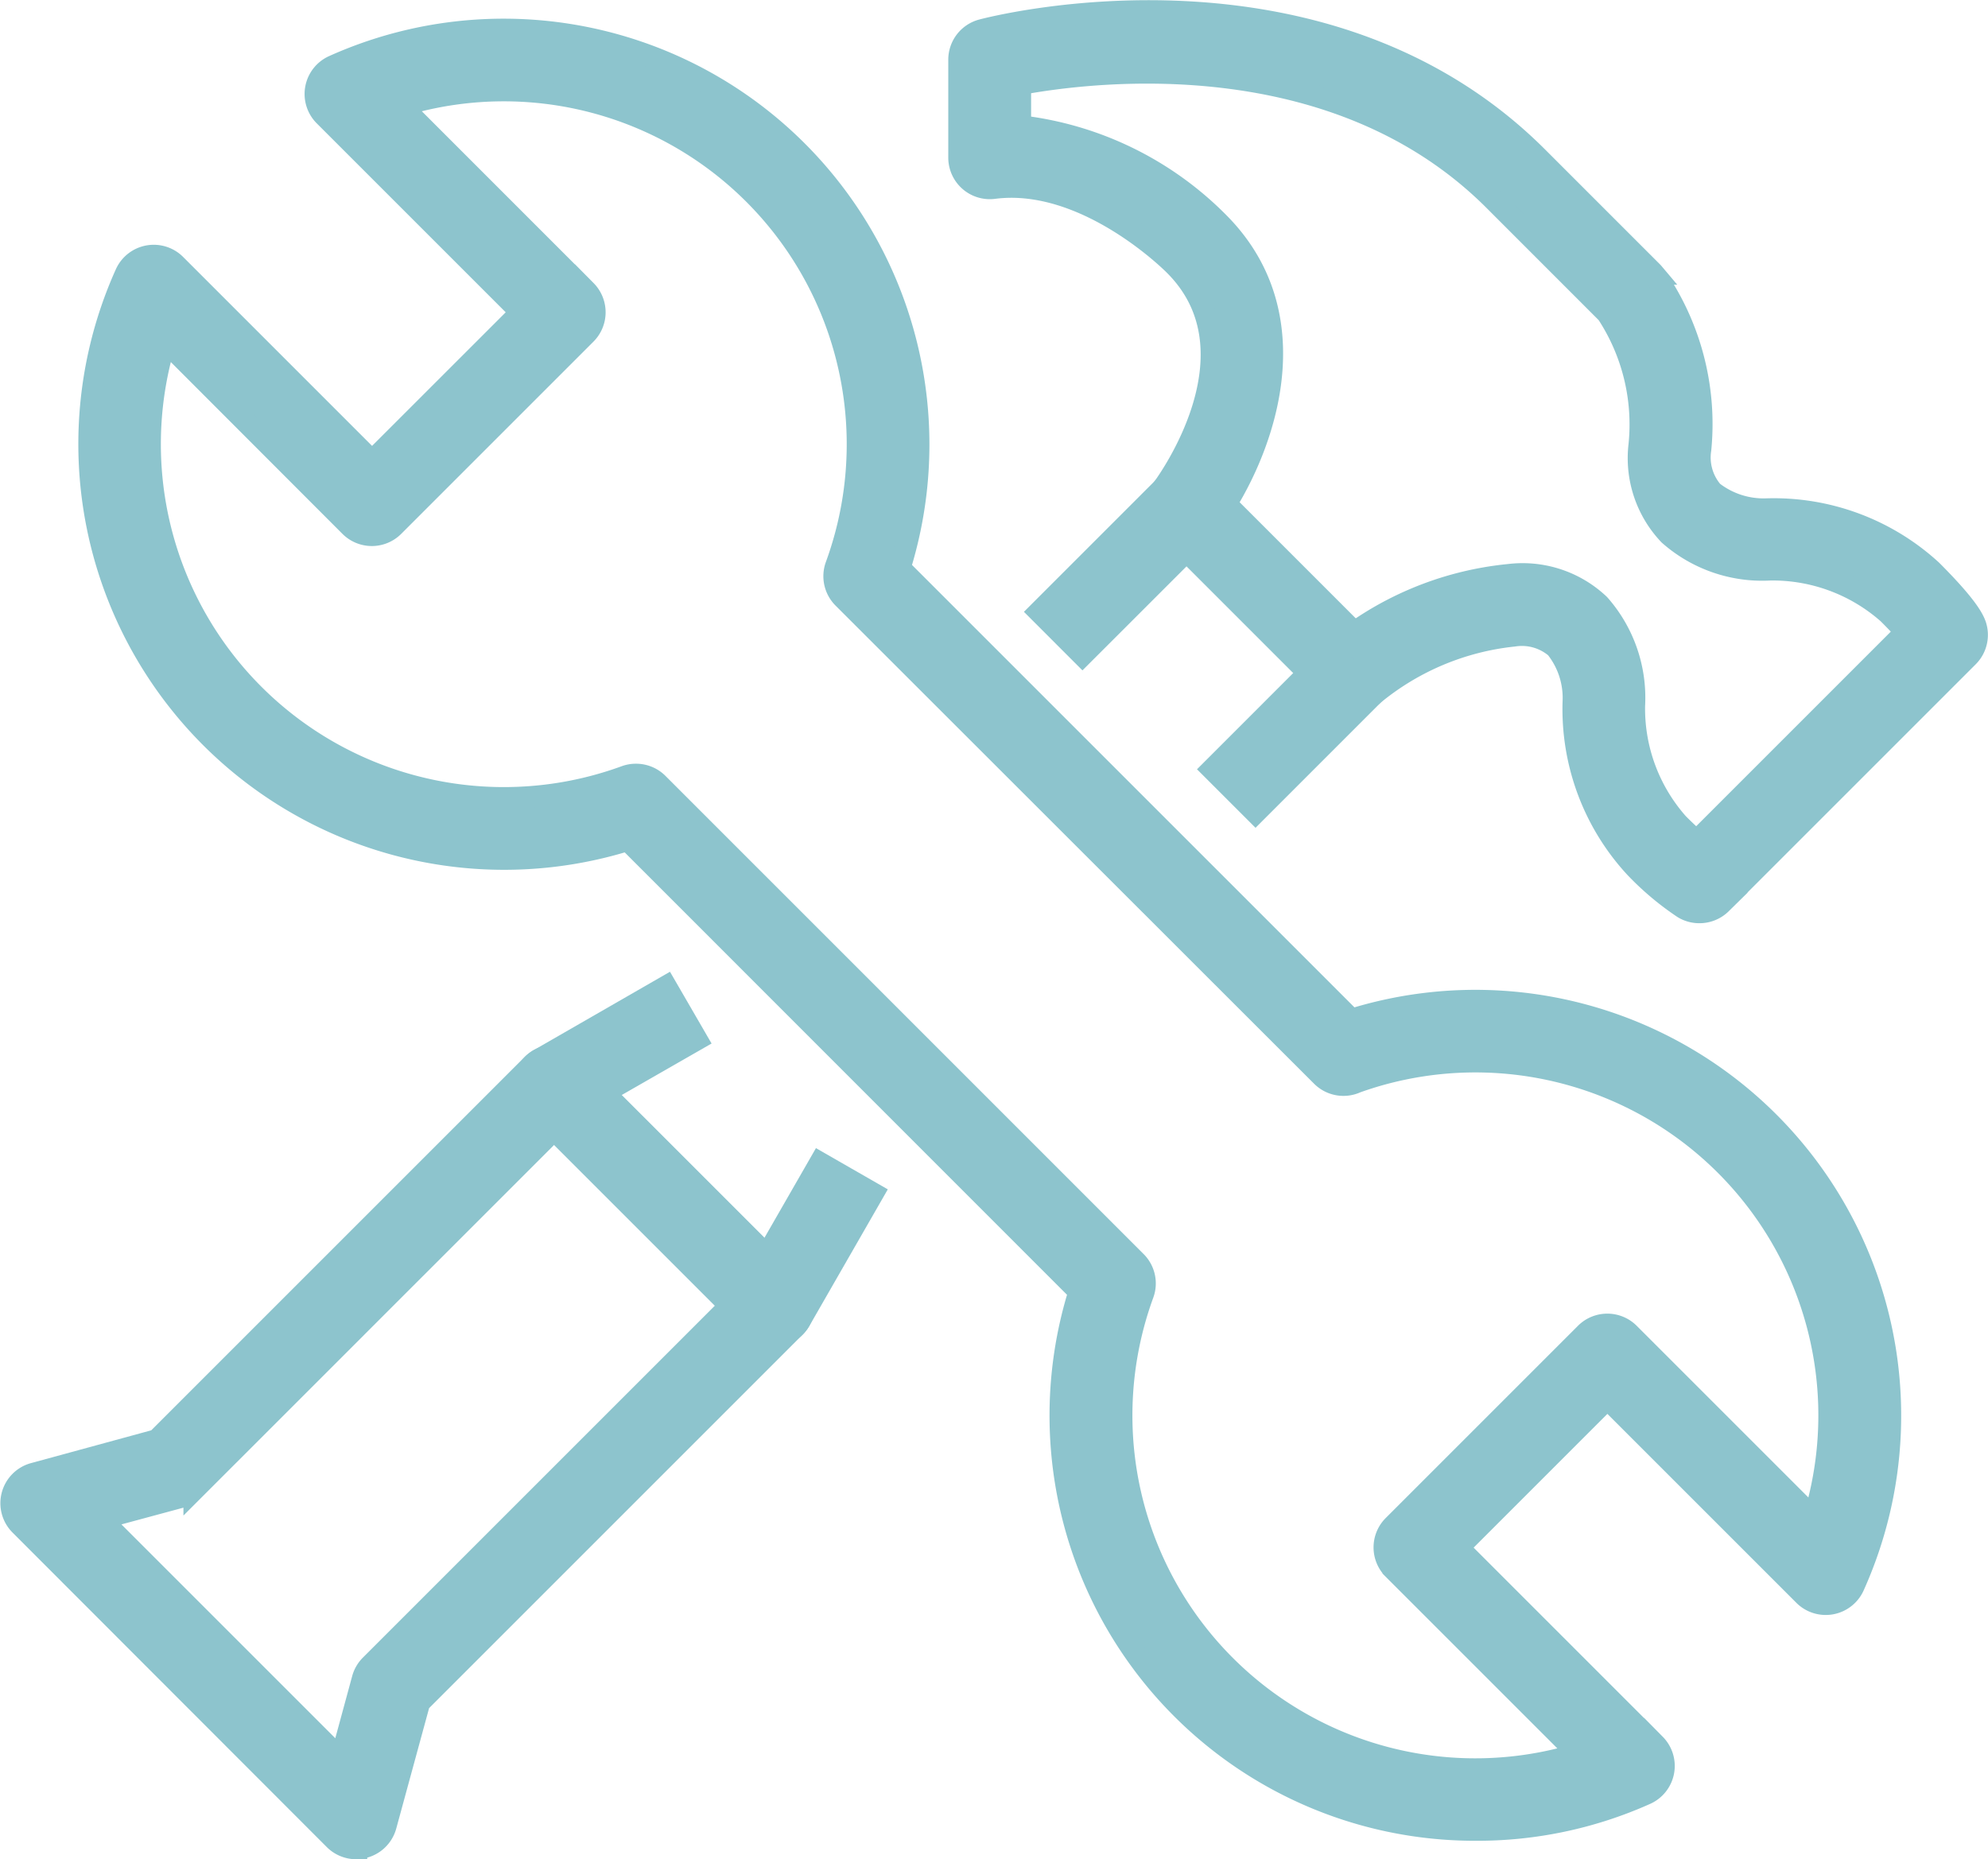 <svg xmlns="http://www.w3.org/2000/svg" width="45.453" height="42.513" viewBox="0 0 45.453 42.513"><g transform="translate(-64.278 -63.763)"><g transform="translate(64.533 64.018)"><g transform="translate(0 23.884)"><path d="M72.424,150.7a.7.7,0,0,1-.493-.2L64.738,143.3a.7.7,0,0,1,.309-1.165l2.819-.769,8.589-8.589a.7.7,0,0,1,.985,0l5.014,5.014a.7.7,0,0,1,0,.985l-8.589,8.589-.769,2.819a.7.7,0,0,1-.672.514Zm-5.852-7.535,5.5,5.5.5-1.839a.7.7,0,0,1,.179-.309l8.227-8.227-4.029-4.029-8.227,8.227a.7.7,0,0,1-.309.18Z" transform="translate(-64.533 -132.576)" fill="#8dc4cd" stroke="#8dc4cd" stroke-width="0.5"/></g><g transform="translate(11.717 22.305)"><path d="M103.879,136.03a.7.7,0,0,1-.493-.2l-5.014-5.014a.7.7,0,0,1,.145-1.1l2.906-1.672.7,1.208L100,130.469l3.727,3.727,1.217-2.119,1.209.694-1.67,2.908a.7.7,0,0,1-.512.344A.681.681,0,0,1,103.879,136.03Z" transform="translate(-98.168 -128.043)" fill="#8dc4cd" stroke="#8dc4cd" stroke-width="0.5"/></g><g transform="translate(23.509 10.658)"><path d="M136.957,102.273l-.985-.985,2.2-2.2-2.793-2.793L133,98.673l-.985-.985,2.873-2.873a.7.7,0,0,1,.985,0l3.778,3.778a.7.7,0,0,1,0,.985Z" transform="translate(-132.015 -94.611)" fill="#8dc4cd" stroke="#8dc4cd" stroke-width="0.5"/></g><g transform="translate(21.673)"><path d="M143.666,84.623a.693.693,0,0,1-.358-.1,6.476,6.476,0,0,1-1.115-.941,5.331,5.331,0,0,1-1.4-3.766,1.842,1.842,0,0,0-.4-1.245,1.2,1.2,0,0,0-.968-.273,6.024,6.024,0,0,0-3.206,1.344l-.985-.986a7.361,7.361,0,0,1,4.085-1.747,2.546,2.546,0,0,1,2.061.679,3.215,3.215,0,0,1,.8,2.31,3.966,3.966,0,0,0,1,2.7c.165.165.309.3.429.4l4.786-4.786c-.1-.111-.233-.251-.407-.425a3.989,3.989,0,0,0-2.7-1,3.211,3.211,0,0,1-2.307-.8,2.54,2.54,0,0,1-.681-2.045,4.635,4.635,0,0,0-.736-3.017l-2.585-2.586c-3.634-3.634-9.136-2.968-10.837-2.654v.964a7.606,7.606,0,0,1,4.527,2.2c2.285,2.285.894,5.537-.163,6.936l-1.112-.84.556.42-.557-.419c.094-.126,2.29-3.112.283-5.12-.027-.028-2.019-2.04-4.141-1.764a.7.7,0,0,1-.787-.691V65.126a.7.7,0,0,1,.519-.674c.316-.084,7.8-1.99,12.7,2.906l2.616,2.616q.023.023.044.048a5.94,5.94,0,0,1,1.067,4.014,1.2,1.2,0,0,0,.277.972,1.9,1.9,0,0,0,1.238.4,5.332,5.332,0,0,1,3.769,1.4c.792.793.953,1.1,1.006,1.258a.7.7,0,0,1-.17.708l-5.648,5.648A.7.7,0,0,1,143.666,84.623Z" transform="translate(-126.745 -64.018)" fill="#8dc4cd" stroke="#8dc4cd" stroke-width="0.5"/></g></g><g transform="translate(66.321 64.443)"><g transform="translate(0 0)"><path d="M101.376,106.4A9.474,9.474,0,0,1,92.3,94.095L81.975,83.767A9.486,9.486,0,0,1,70.5,70.814a.7.7,0,0,1,1.128-.206l4.5,4.5L79.537,71.7l-4.5-4.5a.7.7,0,0,1,.206-1.128A9.485,9.485,0,0,1,88.19,77.548L98.518,87.876A9.486,9.486,0,0,1,110,100.829a.7.7,0,0,1-1.128.206l-4.5-4.5-3.412,3.412,4.5,4.5a.7.7,0,0,1-.206,1.128A9.411,9.411,0,0,1,101.376,106.4ZM82.161,82.272a.7.7,0,0,1,.493.2l10.939,10.94a.7.7,0,0,1,.162.732,8.09,8.09,0,0,0,9.953,10.52l-4.23-4.23a.7.7,0,0,1,0-.985l4.4-4.4a.7.7,0,0,1,.985,0l4.231,4.231a8.091,8.091,0,0,0-10.463-9.977.7.7,0,0,1-.787-.139L86.9,78.228a.7.7,0,0,1-.162-.732,8.091,8.091,0,0,0-9.953-10.52l4.23,4.231a.7.7,0,0,1,0,.985l-4.4,4.4a.7.7,0,0,1-.985,0L71.4,72.357a8.092,8.092,0,0,0,10.521,9.957A.691.691,0,0,1,82.161,82.272Z" transform="translate(-69.664 -65.239)" fill="#8dc4cd" stroke="#8dc4cd" stroke-width="0.5"/></g></g></g></svg>